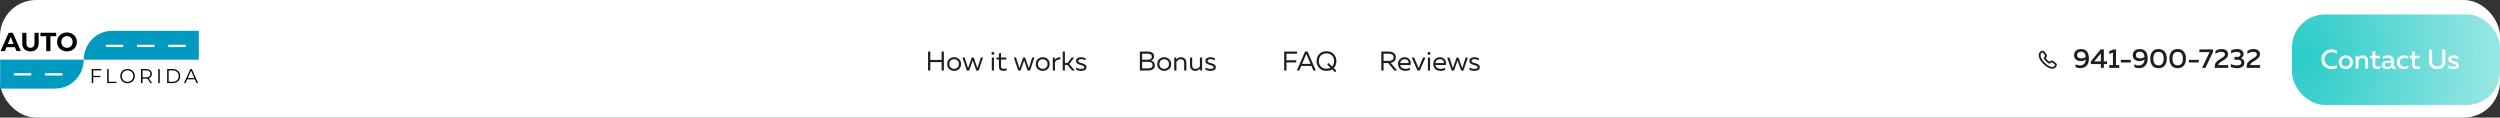 <svg width="1382" height="65" viewBox="0 0 1382 65" fill="none" xmlns="http://www.w3.org/2000/svg">
<rect x="0" y="0" width="1382" height="65" fill="#333333" stroke="none"/>
<rect width="1382" height="65" rx="20" fill="white"/>
<path d="M630.121 28.5H634.426C635.526 28.5 636.396 28.73 637.036 29.19C637.676 29.64 637.996 30.295 637.996 31.155C637.996 31.775 637.831 32.285 637.501 32.685C637.171 33.075 636.776 33.34 636.316 33.48C636.876 33.63 637.366 33.92 637.786 34.35C638.206 34.77 638.416 35.36 638.416 36.12C638.416 36.58 638.326 36.985 638.146 37.335C637.976 37.685 637.756 37.965 637.486 38.175C637.226 38.375 636.916 38.54 636.556 38.67C636.206 38.8 635.866 38.89 635.536 38.94C635.216 38.98 634.886 39 634.546 39H630.121V28.5ZM637.141 35.985C637.141 34.775 636.306 34.17 634.636 34.17H631.381V37.8H634.291C634.611 37.8 634.881 37.795 635.101 37.785C635.321 37.765 635.571 37.725 635.851 37.665C636.131 37.595 636.356 37.5 636.526 37.38C636.696 37.25 636.841 37.07 636.961 36.84C637.081 36.6 637.141 36.315 637.141 35.985ZM636.721 31.335C636.721 30.745 636.516 30.325 636.106 30.075C635.706 29.825 635.111 29.7 634.321 29.7H631.381V32.97H634.666C635.266 32.97 635.756 32.84 636.136 32.58C636.526 32.31 636.721 31.895 636.721 31.335ZM640.867 38.175C640.107 37.495 639.727 36.57 639.727 35.4C639.727 34.23 640.107 33.31 640.867 32.64C641.627 31.96 642.527 31.62 643.567 31.62C644.617 31.62 645.517 31.96 646.267 32.64C647.027 33.31 647.407 34.23 647.407 35.4C647.407 36.57 647.027 37.495 646.267 38.175C645.517 38.845 644.617 39.18 643.567 39.18C642.527 39.18 641.627 38.845 640.867 38.175ZM645.457 37.335C645.957 36.855 646.207 36.21 646.207 35.4C646.207 34.59 645.957 33.95 645.457 33.48C644.957 33 644.327 32.76 643.567 32.76C642.807 32.76 642.177 33 641.677 33.48C641.177 33.95 640.927 34.59 640.927 35.4C640.927 36.21 641.177 36.855 641.677 37.335C642.177 37.805 642.807 38.04 643.567 38.04C644.327 38.04 644.957 37.805 645.457 37.335ZM650.208 32.865C650.468 32.515 650.828 32.22 651.288 31.98C651.758 31.74 652.263 31.62 652.803 31.62C653.673 31.62 654.388 31.895 654.948 32.445C655.518 32.985 655.803 33.69 655.803 34.56V39H654.603V34.71C654.603 34.06 654.423 33.57 654.063 33.24C653.713 32.9 653.248 32.73 652.668 32.73C651.748 32.73 650.968 33.21 650.328 34.17V39H649.128V31.8H650.208V32.865ZM663.317 31.8H664.517V39H663.437V37.935C663.177 38.285 662.812 38.58 662.342 38.82C661.882 39.06 661.382 39.18 660.842 39.18C659.912 39.18 659.177 38.915 658.637 38.385C658.107 37.845 657.842 37.13 657.842 36.24V31.8H659.042V36.09C659.042 37.41 659.687 38.07 660.977 38.07C661.897 38.07 662.677 37.59 663.317 36.63V31.8ZM666.316 33.69C666.316 33 666.581 32.485 667.111 32.145C667.651 31.795 668.301 31.62 669.061 31.62C669.991 31.62 670.841 31.825 671.611 32.235V33.375C671.311 33.175 670.931 33.015 670.471 32.895C670.011 32.765 669.566 32.7 669.136 32.7C668.696 32.7 668.316 32.78 667.996 32.94C667.686 33.09 667.531 33.33 667.531 33.66C667.531 33.9 667.641 34.11 667.861 34.29C668.091 34.46 668.376 34.59 668.716 34.68C669.056 34.77 669.421 34.885 669.811 35.025C670.211 35.155 670.581 35.295 670.921 35.445C671.261 35.585 671.541 35.805 671.761 36.105C671.991 36.395 672.106 36.745 672.106 37.155C672.106 37.855 671.826 38.37 671.266 38.7C670.706 39.02 669.996 39.18 669.136 39.18C668.006 39.18 667.076 38.945 666.346 38.475V37.305C667.106 37.815 668.016 38.07 669.076 38.07C670.296 38.07 670.906 37.775 670.906 37.185C670.906 36.915 670.746 36.69 670.426 36.51C670.116 36.32 669.736 36.165 669.286 36.045C668.836 35.915 668.386 35.77 667.936 35.61C667.486 35.45 667.101 35.21 666.781 34.89C666.471 34.57 666.316 34.17 666.316 33.69Z" fill="#1D1E22"/>
<path d="M520.513 28.5H521.773V39H520.513V34.335H514.288V39H513.028V28.5H514.288V33.135H520.513V28.5ZM524.741 38.175C523.981 37.495 523.601 36.57 523.601 35.4C523.601 34.23 523.981 33.31 524.741 32.64C525.501 31.96 526.401 31.62 527.441 31.62C528.491 31.62 529.391 31.96 530.141 32.64C530.901 33.31 531.281 34.23 531.281 35.4C531.281 36.57 530.901 37.495 530.141 38.175C529.391 38.845 528.491 39.18 527.441 39.18C526.401 39.18 525.501 38.845 524.741 38.175ZM529.331 37.335C529.831 36.855 530.081 36.21 530.081 35.4C530.081 34.59 529.831 33.95 529.331 33.48C528.831 33 528.201 32.76 527.441 32.76C526.681 32.76 526.051 33 525.551 33.48C525.051 33.95 524.801 34.59 524.801 35.4C524.801 36.21 525.051 36.855 525.551 37.335C526.051 37.805 526.681 38.04 527.441 38.04C528.201 38.04 528.831 37.805 529.331 37.335ZM542.186 31.8H543.446L540.986 39H539.681L537.731 33.435L535.781 39H534.476L532.016 31.8H533.276L535.136 37.68L537.191 31.8H538.271L540.326 37.68L542.186 31.8ZM549.452 39H548.252V31.8H549.452V39ZM549.407 28.95C549.557 29.08 549.632 29.265 549.632 29.505C549.632 29.745 549.557 29.935 549.407 30.075C549.257 30.205 549.072 30.27 548.852 30.27C548.632 30.27 548.447 30.205 548.297 30.075C548.147 29.935 548.072 29.745 548.072 29.505C548.072 29.265 548.147 29.08 548.297 28.95C548.447 28.81 548.632 28.74 548.852 28.74C549.072 28.74 549.257 28.81 549.407 28.95ZM552.188 29.565L553.373 29.265V31.8H556.253V32.91H553.373V36.63C553.373 37.16 553.493 37.53 553.733 37.74C553.983 37.95 554.378 38.055 554.918 38.055C555.438 38.055 555.968 37.945 556.508 37.725V38.835C555.898 39.055 555.253 39.165 554.573 39.165C553.843 39.165 553.263 38.97 552.833 38.58C552.403 38.18 552.188 37.6 552.188 36.84V32.91H550.838V31.8H552.188V29.565ZM570.589 31.8H571.849L569.389 39H568.084L566.134 33.435L564.184 39H562.879L560.419 31.8H561.679L563.539 37.68L565.594 31.8H566.674L568.729 37.68L570.589 31.8ZM573.726 38.175C572.966 37.495 572.586 36.57 572.586 35.4C572.586 34.23 572.966 33.31 573.726 32.64C574.486 31.96 575.386 31.62 576.426 31.62C577.476 31.62 578.376 31.96 579.126 32.64C579.886 33.31 580.266 34.23 580.266 35.4C580.266 36.57 579.886 37.495 579.126 38.175C578.376 38.845 577.476 39.18 576.426 39.18C575.386 39.18 574.486 38.845 573.726 38.175ZM578.316 37.335C578.816 36.855 579.066 36.21 579.066 35.4C579.066 34.59 578.816 33.95 578.316 33.48C577.816 33 577.186 32.76 576.426 32.76C575.666 32.76 575.036 33 574.536 33.48C574.036 33.95 573.786 34.59 573.786 35.4C573.786 36.21 574.036 36.855 574.536 37.335C575.036 37.805 575.666 38.04 576.426 38.04C577.186 38.04 577.816 37.805 578.316 37.335ZM583.067 33.075C583.347 32.605 583.777 32.24 584.357 31.98C584.937 31.71 585.542 31.6 586.172 31.65V32.85C585.472 32.77 584.852 32.885 584.312 33.195C583.782 33.495 583.407 33.935 583.187 34.515V39H581.987V31.8H583.067V33.075ZM594.14 39H592.73L590.09 35.91H588.68V39H587.48V28.5H588.68V34.8H590.135L592.415 31.8H593.81L591.08 35.385L594.14 39ZM594.824 33.69C594.824 33 595.089 32.485 595.619 32.145C596.159 31.795 596.809 31.62 597.569 31.62C598.499 31.62 599.349 31.825 600.119 32.235V33.375C599.819 33.175 599.439 33.015 598.979 32.895C598.519 32.765 598.074 32.7 597.644 32.7C597.204 32.7 596.824 32.78 596.504 32.94C596.194 33.09 596.039 33.33 596.039 33.66C596.039 33.9 596.149 34.11 596.369 34.29C596.599 34.46 596.884 34.59 597.224 34.68C597.564 34.77 597.929 34.885 598.319 35.025C598.719 35.155 599.089 35.295 599.429 35.445C599.769 35.585 600.049 35.805 600.269 36.105C600.499 36.395 600.614 36.745 600.614 37.155C600.614 37.855 600.334 38.37 599.774 38.7C599.214 39.02 598.504 39.18 597.644 39.18C596.514 39.18 595.584 38.945 594.854 38.475V37.305C595.614 37.815 596.524 38.07 597.584 38.07C598.804 38.07 599.414 37.775 599.414 37.185C599.414 36.915 599.254 36.69 598.934 36.51C598.624 36.32 598.244 36.165 597.794 36.045C597.344 35.915 596.894 35.77 596.444 35.61C595.994 35.45 595.609 35.21 595.289 34.89C594.979 34.57 594.824 34.17 594.824 33.69Z" fill="#1D1E22"/>
<path d="M709.888 28.5H716.998V29.7H711.148V33.315H716.563V34.515H711.148V39H709.888V28.5ZM718.24 39H716.875L721.45 28.5H722.845L727.405 39H726.055L724.975 36.465H719.32L718.24 39ZM721.975 30.195L719.815 35.295H724.48L722.305 30.195C722.285 30.145 722.23 30.01 722.14 29.79C722.05 30.02 721.995 30.155 721.975 30.195ZM738.767 39.12L737.957 39.93L736.382 38.355C735.492 38.905 734.457 39.18 733.277 39.18C732.387 39.18 731.587 39.025 730.877 38.715C730.167 38.405 729.592 37.995 729.152 37.485C728.712 36.965 728.372 36.385 728.132 35.745C727.902 35.105 727.787 34.44 727.787 33.75C727.787 33.06 727.902 32.395 728.132 31.755C728.372 31.115 728.712 30.54 729.152 30.03C729.592 29.51 730.167 29.095 730.877 28.785C731.587 28.475 732.387 28.32 733.277 28.32C734.167 28.32 734.967 28.475 735.677 28.785C736.387 29.095 736.962 29.51 737.402 30.03C737.842 30.54 738.177 31.115 738.407 31.755C738.647 32.395 738.767 33.06 738.767 33.75C738.767 35.31 738.267 36.605 737.267 37.635L738.767 39.12ZM729.317 32.175C729.147 32.675 729.062 33.2 729.062 33.75C729.062 34.3 729.147 34.825 729.317 35.325C729.497 35.825 729.752 36.275 730.082 36.675C730.422 37.075 730.867 37.395 731.417 37.635C731.967 37.865 732.587 37.98 733.277 37.98C734.107 37.98 734.842 37.805 735.482 37.455L733.652 35.625L734.462 34.83L736.382 36.75C737.122 35.97 737.492 34.97 737.492 33.75C737.492 33.2 737.402 32.675 737.222 32.175C737.052 31.675 736.797 31.225 736.457 30.825C736.127 30.425 735.687 30.11 735.137 29.88C734.587 29.64 733.967 29.52 733.277 29.52C732.587 29.52 731.967 29.64 731.417 29.88C730.867 30.11 730.422 30.425 730.082 30.825C729.752 31.225 729.497 31.675 729.317 32.175Z" fill="#1D1E22"/>
<path d="M764.848 39H763.588V28.5H767.698C768.388 28.5 769.013 28.595 769.573 28.785C770.133 28.965 770.613 29.305 771.013 29.805C771.423 30.295 771.628 30.92 771.628 31.68C771.628 32.58 771.368 33.28 770.848 33.78C770.328 34.28 769.653 34.605 768.823 34.755L772.378 39H770.803L767.368 34.86H764.848V39ZM764.848 29.7V33.66H767.758C768.498 33.66 769.113 33.51 769.603 33.21C770.103 32.9 770.353 32.39 770.353 31.68C770.353 30.96 770.103 30.45 769.603 30.15C769.113 29.85 768.498 29.7 767.758 29.7H764.848ZM772.843 35.4C772.843 34.22 773.203 33.295 773.923 32.625C774.653 31.955 775.488 31.62 776.428 31.62C777.308 31.62 778.033 31.84 778.603 32.28C779.183 32.72 779.563 33.265 779.743 33.915C779.923 34.555 779.933 35.225 779.773 35.925H774.043C774.113 36.635 774.428 37.17 774.988 37.53C775.548 37.89 776.223 38.07 777.013 38.07C777.893 38.07 778.683 37.875 779.383 37.485V38.655C778.713 39.005 777.863 39.18 776.833 39.18C775.693 39.18 774.743 38.855 773.983 38.205C773.223 37.555 772.843 36.62 772.843 35.4ZM778.708 34.875C778.738 34.665 778.723 34.445 778.663 34.215C778.603 33.985 778.493 33.755 778.333 33.525C778.183 33.295 777.948 33.105 777.628 32.955C777.308 32.805 776.933 32.73 776.503 32.73C775.853 32.73 775.288 32.92 774.808 33.3C774.338 33.68 774.083 34.205 774.043 34.875H778.708ZM786.677 31.8H788.012L784.832 39H783.572L780.392 31.8H781.727L784.202 37.65L786.677 31.8ZM790.564 39H789.364V31.8H790.564V39ZM790.519 28.95C790.669 29.08 790.744 29.265 790.744 29.505C790.744 29.745 790.669 29.935 790.519 30.075C790.369 30.205 790.184 30.27 789.964 30.27C789.744 30.27 789.559 30.205 789.409 30.075C789.259 29.935 789.184 29.745 789.184 29.505C789.184 29.265 789.259 29.08 789.409 28.95C789.559 28.81 789.744 28.74 789.964 28.74C790.184 28.74 790.369 28.81 790.519 28.95ZM792.325 35.4C792.325 34.22 792.685 33.295 793.405 32.625C794.135 31.955 794.97 31.62 795.91 31.62C796.79 31.62 797.515 31.84 798.085 32.28C798.665 32.72 799.045 33.265 799.225 33.915C799.405 34.555 799.415 35.225 799.255 35.925H793.525C793.595 36.635 793.91 37.17 794.47 37.53C795.03 37.89 795.705 38.07 796.495 38.07C797.375 38.07 798.165 37.875 798.865 37.485V38.655C798.195 39.005 797.345 39.18 796.315 39.18C795.175 39.18 794.225 38.855 793.465 38.205C792.705 37.555 792.325 36.62 792.325 35.4ZM798.19 34.875C798.22 34.665 798.205 34.445 798.145 34.215C798.085 33.985 797.975 33.755 797.815 33.525C797.665 33.295 797.43 33.105 797.11 32.955C796.79 32.805 796.415 32.73 795.985 32.73C795.335 32.73 794.77 32.92 794.29 33.3C793.82 33.68 793.565 34.205 793.525 34.875H798.19ZM810.192 31.8H811.452L808.992 39H807.687L805.737 33.435L803.787 39H802.482L800.022 31.8H801.282L803.142 37.68L805.197 31.8H806.277L808.332 37.68L810.192 31.8ZM812.249 33.69C812.249 33 812.514 32.485 813.044 32.145C813.584 31.795 814.234 31.62 814.994 31.62C815.924 31.62 816.774 31.825 817.544 32.235V33.375C817.244 33.175 816.864 33.015 816.404 32.895C815.944 32.765 815.499 32.7 815.069 32.7C814.629 32.7 814.249 32.78 813.929 32.94C813.619 33.09 813.464 33.33 813.464 33.66C813.464 33.9 813.574 34.11 813.794 34.29C814.024 34.46 814.309 34.59 814.649 34.68C814.989 34.77 815.354 34.885 815.744 35.025C816.144 35.155 816.514 35.295 816.854 35.445C817.194 35.585 817.474 35.805 817.694 36.105C817.924 36.395 818.039 36.745 818.039 37.155C818.039 37.855 817.759 38.37 817.199 38.7C816.639 39.02 815.929 39.18 815.069 39.18C813.939 39.18 813.009 38.945 812.279 38.475V37.305C813.039 37.815 813.949 38.07 815.009 38.07C816.229 38.07 816.839 37.775 816.839 37.185C816.839 36.915 816.679 36.69 816.359 36.51C816.049 36.32 815.669 36.165 815.219 36.045C814.769 35.915 814.319 35.77 813.869 35.61C813.419 35.45 813.034 35.21 812.714 34.89C812.404 34.57 812.249 34.17 812.249 33.69Z" fill="#1D1E22"/>
<path d="M1136.5 35.849C1136.5 36.011 1136.46 36.177 1136.39 36.339C1136.31 36.501 1136.21 36.654 1136.08 36.798C1135.86 37.041 1135.62 37.217 1135.34 37.329C1135.07 37.441 1134.78 37.5 1134.46 37.5C1134 37.5 1133.51 37.392 1132.99 37.172C1132.48 36.951 1131.96 36.654 1131.44 36.281C1130.93 35.903 1130.43 35.484 1129.97 35.02C1129.5 34.553 1129.08 34.062 1128.71 33.549C1128.34 33.036 1128.04 32.523 1127.82 32.014C1127.61 31.502 1127.5 31.011 1127.5 30.543C1127.5 30.237 1127.55 29.945 1127.66 29.674C1127.77 29.4 1127.94 29.148 1128.18 28.923C1128.47 28.64 1128.78 28.5 1129.12 28.5C1129.24 28.5 1129.37 28.527 1129.48 28.581C1129.6 28.635 1129.7 28.716 1129.78 28.833L1130.83 30.305C1130.91 30.417 1130.97 30.52 1131.01 30.619C1131.05 30.714 1131.07 30.808 1131.07 30.894C1131.07 31.002 1131.04 31.11 1130.98 31.213C1130.92 31.317 1130.84 31.425 1130.73 31.533L1130.38 31.889C1130.33 31.938 1130.31 31.997 1130.31 32.069C1130.31 32.105 1130.32 32.136 1130.33 32.172C1130.34 32.208 1130.35 32.235 1130.36 32.262C1130.44 32.41 1130.58 32.604 1130.78 32.838C1130.98 33.072 1131.2 33.31 1131.43 33.549C1131.68 33.788 1131.91 34.008 1132.15 34.211C1132.39 34.408 1132.58 34.544 1132.73 34.624C1132.75 34.633 1132.78 34.647 1132.81 34.66C1132.85 34.674 1132.89 34.678 1132.93 34.678C1133 34.678 1133.06 34.651 1133.11 34.602L1133.45 34.264C1133.57 34.152 1133.67 34.066 1133.78 34.013C1133.88 33.95 1133.99 33.918 1134.1 33.918C1134.18 33.918 1134.27 33.936 1134.37 33.977C1134.47 34.017 1134.58 34.075 1134.69 34.152L1136.18 35.209C1136.3 35.291 1136.38 35.385 1136.43 35.498C1136.47 35.61 1136.5 35.722 1136.5 35.849Z" stroke="#1D1E22" stroke-miterlimit="10"/>
<path d="M1146.53 30.525C1146.53 29.445 1146.89 28.605 1147.61 28.005C1148.33 27.405 1149.23 27.105 1150.31 27.105C1151.82 27.105 1152.93 27.555 1153.65 28.455C1154.38 29.355 1154.75 30.64 1154.75 32.31C1154.75 34.09 1154.31 35.435 1153.43 36.345C1152.55 37.245 1151.41 37.695 1150.02 37.695C1149.09 37.695 1148.21 37.495 1147.38 37.095V35.535C1148.15 35.965 1148.98 36.18 1149.85 36.18C1150.72 36.18 1151.43 35.925 1152 35.415C1152.58 34.905 1152.92 34.08 1153.02 32.94C1152.1 33.49 1151.11 33.765 1150.05 33.765C1149.1 33.765 1148.28 33.48 1147.58 32.91C1146.88 32.34 1146.53 31.545 1146.53 30.525ZM1150.43 28.575C1149.79 28.575 1149.26 28.73 1148.85 29.04C1148.45 29.34 1148.25 29.81 1148.25 30.45C1148.25 31.1 1148.47 31.57 1148.9 31.86C1149.33 32.14 1149.88 32.28 1150.55 32.28C1151.47 32.28 1152.29 31.995 1153.01 31.425C1152.83 29.525 1151.97 28.575 1150.43 28.575ZM1161.25 27.3H1163.01V33.93H1164.76V35.415H1163.01V37.5H1161.36V35.415H1155.82V33.96L1161.25 27.3ZM1161.36 33.93V29.475L1157.73 33.93H1161.36ZM1168.46 27.3H1169.72V35.955H1171.53V37.5H1165.98V35.955H1168.02V29.055L1165.98 29.82V28.245L1168.46 27.3ZM1172.42 33.09H1177.88V34.53H1172.42V33.09ZM1179 30.525C1179 29.445 1179.36 28.605 1180.08 28.005C1180.8 27.405 1181.7 27.105 1182.78 27.105C1184.29 27.105 1185.41 27.555 1186.13 28.455C1186.86 29.355 1187.22 30.64 1187.22 32.31C1187.22 34.09 1186.78 35.435 1185.9 36.345C1185.02 37.245 1183.89 37.695 1182.5 37.695C1181.57 37.695 1180.69 37.495 1179.86 37.095V35.535C1180.63 35.965 1181.45 36.18 1182.33 36.18C1183.19 36.18 1183.91 35.925 1184.48 35.415C1185.06 34.905 1185.4 34.08 1185.5 32.94C1184.58 33.49 1183.59 33.765 1182.53 33.765C1181.58 33.765 1180.75 33.48 1180.05 32.91C1179.35 32.34 1179 31.545 1179 30.525ZM1182.9 28.575C1182.26 28.575 1181.74 28.73 1181.33 29.04C1180.93 29.34 1180.73 29.81 1180.73 30.45C1180.73 31.1 1180.94 31.57 1181.37 31.86C1181.8 32.14 1182.35 32.28 1183.02 32.28C1183.94 32.28 1184.76 31.995 1185.48 31.425C1185.3 29.525 1184.44 28.575 1182.9 28.575ZM1189.81 36.24C1189.04 35.26 1188.66 33.98 1188.66 32.4C1188.66 30.82 1189.04 29.545 1189.81 28.575C1190.58 27.595 1191.72 27.105 1193.23 27.105C1194.74 27.105 1195.88 27.595 1196.65 28.575C1197.42 29.545 1197.81 30.82 1197.81 32.4C1197.81 33.98 1197.42 35.26 1196.65 36.24C1195.88 37.21 1194.74 37.695 1193.23 37.695C1191.72 37.695 1190.58 37.21 1189.81 36.24ZM1193.23 36.135C1195.13 36.135 1196.08 34.89 1196.08 32.4C1196.08 29.91 1195.13 28.665 1193.23 28.665C1191.33 28.665 1190.38 29.91 1190.38 32.4C1190.38 34.89 1191.33 36.135 1193.23 36.135ZM1200.4 36.24C1199.63 35.26 1199.25 33.98 1199.25 32.4C1199.25 30.82 1199.63 29.545 1200.4 28.575C1201.17 27.595 1202.31 27.105 1203.82 27.105C1205.33 27.105 1206.47 27.595 1207.24 28.575C1208.01 29.545 1208.4 30.82 1208.4 32.4C1208.4 33.98 1208.01 35.26 1207.24 36.24C1206.47 37.21 1205.33 37.695 1203.82 37.695C1202.31 37.695 1201.17 37.21 1200.4 36.24ZM1203.82 36.135C1205.72 36.135 1206.67 34.89 1206.67 32.4C1206.67 29.91 1205.72 28.665 1203.82 28.665C1201.92 28.665 1200.97 29.91 1200.97 32.4C1200.97 34.89 1201.92 36.135 1203.82 36.135ZM1210.01 33.09H1215.47V34.53H1210.01V33.09ZM1215.82 27.3H1223.4V28.65L1219.17 37.5H1217.32L1221.46 28.83H1215.82V27.3ZM1224.69 28.14C1225.7 27.45 1226.83 27.105 1228.08 27.105C1229.15 27.105 1230.01 27.355 1230.67 27.855C1231.33 28.345 1231.66 29.05 1231.66 29.97C1231.66 30.74 1231.41 31.4 1230.9 31.95C1230.4 32.49 1229.71 33.02 1228.84 33.54C1228.77 33.58 1228.64 33.655 1228.45 33.765C1228.27 33.875 1228.14 33.955 1228.06 34.005C1227.99 34.045 1227.88 34.115 1227.72 34.215C1227.56 34.315 1227.44 34.39 1227.36 34.44C1227.29 34.49 1227.19 34.565 1227.06 34.665C1226.94 34.755 1226.85 34.835 1226.79 34.905C1226.73 34.965 1226.66 35.045 1226.58 35.145C1226.5 35.235 1226.44 35.32 1226.4 35.4C1226.37 35.48 1226.34 35.57 1226.31 35.67C1226.28 35.77 1226.26 35.87 1226.26 35.97L1231.74 35.955V37.5H1224.34V36.72C1224.34 36.16 1224.42 35.665 1224.57 35.235C1224.73 34.795 1225 34.395 1225.39 34.035C1225.79 33.665 1226.1 33.405 1226.32 33.255C1226.54 33.095 1226.93 32.85 1227.49 32.52C1227.54 32.48 1227.58 32.45 1227.61 32.43C1227.65 32.41 1227.69 32.39 1227.73 32.37C1228.57 31.88 1229.11 31.525 1229.35 31.305C1229.75 30.915 1229.95 30.48 1229.95 30C1229.95 29.56 1229.77 29.225 1229.41 28.995C1229.06 28.765 1228.57 28.65 1227.93 28.65C1226.82 28.65 1225.74 29.03 1224.69 29.79V28.14ZM1240.24 29.895C1240.24 30.425 1240.1 30.89 1239.82 31.29C1239.55 31.69 1239.18 31.965 1238.72 32.115C1239.27 32.285 1239.73 32.585 1240.1 33.015C1240.47 33.445 1240.66 34.015 1240.66 34.725C1240.66 35.695 1240.29 36.435 1239.55 36.945C1238.81 37.445 1237.88 37.695 1236.76 37.695C1235.45 37.695 1234.27 37.47 1233.22 37.02V35.37C1234.2 35.91 1235.33 36.17 1236.62 36.15C1238.22 36.13 1239.02 35.595 1239.02 34.545C1239.02 33.525 1238.3 33.015 1236.86 33.015H1235.24V31.47L1236.67 31.485C1237.29 31.485 1237.76 31.365 1238.09 31.125C1238.43 30.875 1238.6 30.535 1238.6 30.105C1238.6 29.645 1238.41 29.29 1238.03 29.04C1237.66 28.78 1237.13 28.65 1236.44 28.65C1235.38 28.65 1234.37 28.93 1233.4 29.49V27.855C1234.35 27.355 1235.44 27.105 1236.67 27.105C1237.74 27.105 1238.6 27.355 1239.25 27.855C1239.91 28.355 1240.24 29.035 1240.24 29.895ZM1242.34 28.14C1243.35 27.45 1244.48 27.105 1245.73 27.105C1246.8 27.105 1247.66 27.355 1248.32 27.855C1248.98 28.345 1249.31 29.05 1249.31 29.97C1249.31 30.74 1249.06 31.4 1248.55 31.95C1248.05 32.49 1247.36 33.02 1246.49 33.54C1246.42 33.58 1246.29 33.655 1246.1 33.765C1245.92 33.875 1245.79 33.955 1245.71 34.005C1245.64 34.045 1245.53 34.115 1245.37 34.215C1245.21 34.315 1245.09 34.39 1245.01 34.44C1244.94 34.49 1244.84 34.565 1244.71 34.665C1244.59 34.755 1244.5 34.835 1244.44 34.905C1244.38 34.965 1244.31 35.045 1244.23 35.145C1244.15 35.235 1244.09 35.32 1244.05 35.4C1244.02 35.48 1243.99 35.57 1243.96 35.67C1243.93 35.77 1243.91 35.87 1243.91 35.97L1249.39 35.955V37.5H1241.99V36.72C1241.99 36.16 1242.07 35.665 1242.22 35.235C1242.38 34.795 1242.65 34.395 1243.04 34.035C1243.44 33.665 1243.75 33.405 1243.97 33.255C1244.19 33.095 1244.58 32.85 1245.14 32.52C1245.19 32.48 1245.23 32.45 1245.26 32.43C1245.3 32.41 1245.34 32.39 1245.38 32.37C1246.22 31.88 1246.76 31.525 1247 31.305C1247.4 30.915 1247.6 30.48 1247.6 30C1247.6 29.56 1247.42 29.225 1247.06 28.995C1246.71 28.765 1246.22 28.65 1245.58 28.65C1244.47 28.65 1243.39 29.03 1242.34 29.79V28.14Z" fill="#1D1E22"/>
<rect x="1267" y="8" width="115" height="50" rx="18.214" fill="url(#paint0_radial_172_84)"/>
<path d="M1283.25 32.84C1283.25 31.94 1283.41 31.13 1283.73 30.41C1284.05 29.69 1284.47 29.11 1285 28.67C1285.53 28.22 1286.12 27.88 1286.77 27.65C1287.42 27.42 1288.1 27.305 1288.81 27.305C1289.88 27.305 1290.88 27.535 1291.8 27.995V29.66C1291.05 29.14 1290.15 28.88 1289.1 28.88C1287.99 28.88 1287.03 29.215 1286.22 29.885C1285.41 30.555 1285 31.54 1284.99 32.84C1284.99 33.66 1285.2 34.365 1285.62 34.955C1286.04 35.545 1286.55 35.97 1287.16 36.23C1287.77 36.49 1288.43 36.62 1289.13 36.62C1290.25 36.62 1291.16 36.35 1291.87 35.81V37.505C1290.93 37.965 1289.92 38.195 1288.83 38.195C1288.13 38.195 1287.45 38.085 1286.8 37.865C1286.15 37.635 1285.56 37.305 1285.02 36.875C1284.48 36.445 1284.05 35.88 1283.73 35.18C1283.41 34.48 1283.25 33.7 1283.25 32.84ZM1293.99 37.19C1293.23 36.52 1292.85 35.59 1292.85 34.4C1292.85 33.21 1293.23 32.28 1293.99 31.61C1294.76 30.94 1295.68 30.605 1296.75 30.605C1297.83 30.605 1298.75 30.94 1299.51 31.61C1300.27 32.28 1300.65 33.21 1300.65 34.4C1300.65 35.59 1300.27 36.52 1299.51 37.19C1298.75 37.86 1297.83 38.195 1296.75 38.195C1295.68 38.195 1294.76 37.86 1293.99 37.19ZM1298.39 36.095C1298.81 35.665 1299.02 35.1 1299.02 34.4C1299.02 33.7 1298.81 33.14 1298.39 32.72C1297.97 32.29 1297.42 32.075 1296.75 32.075C1296.07 32.075 1295.52 32.29 1295.1 32.72C1294.68 33.14 1294.47 33.7 1294.47 34.4C1294.47 35.1 1294.68 35.665 1295.1 36.095C1295.52 36.515 1296.07 36.725 1296.75 36.725C1297.42 36.725 1297.97 36.515 1298.39 36.095ZM1303.63 31.79C1304.29 31 1305.13 30.605 1306.14 30.605C1307.04 30.605 1307.76 30.88 1308.3 31.43C1308.84 31.97 1309.11 32.675 1309.11 33.545V38H1307.5V33.755C1307.5 33.195 1307.35 32.77 1307.04 32.48C1306.73 32.18 1306.32 32.03 1305.82 32.03C1305.03 32.03 1304.36 32.43 1303.81 33.23V38H1302.21V30.8H1303.63V31.79ZM1311.49 28.625L1313.08 28.235V30.8H1315.69V32.21H1313.08V35.51C1313.08 35.97 1313.19 36.295 1313.4 36.485C1313.62 36.675 1313.97 36.77 1314.45 36.77C1314.94 36.77 1315.42 36.675 1315.9 36.485V37.865C1315.32 38.075 1314.68 38.18 1313.97 38.18C1313.23 38.18 1312.63 37.985 1312.17 37.595C1311.72 37.205 1311.49 36.61 1311.49 35.81V32.21H1310.2V30.8H1311.49V28.625ZM1323.34 36.335C1323.34 36.685 1323.52 36.86 1323.87 36.86C1323.99 36.86 1324.15 36.83 1324.35 36.77V37.925C1324.05 38.045 1323.71 38.105 1323.33 38.105C1322.61 38.105 1322.13 37.825 1321.89 37.265C1321.12 37.885 1320.21 38.195 1319.17 38.195C1318.47 38.195 1317.88 38.005 1317.39 37.625C1316.9 37.235 1316.65 36.69 1316.65 35.99C1316.65 35.15 1316.97 34.54 1317.6 34.16C1318.23 33.77 1318.98 33.575 1319.86 33.575C1320.44 33.575 1321.07 33.645 1321.74 33.785V33.53C1321.74 33.07 1321.57 32.7 1321.24 32.42C1320.91 32.14 1320.45 32 1319.85 32C1318.96 32 1318.09 32.185 1317.25 32.555V31.085C1318.19 30.765 1319.11 30.605 1320.01 30.605C1321.06 30.605 1321.88 30.865 1322.46 31.385C1323.05 31.905 1323.34 32.695 1323.34 33.755V36.335ZM1320.18 34.7C1319.65 34.7 1319.2 34.795 1318.84 34.985C1318.48 35.175 1318.3 35.475 1318.3 35.885C1318.3 36.225 1318.43 36.49 1318.69 36.68C1318.95 36.86 1319.27 36.95 1319.65 36.95C1320.47 36.95 1321.17 36.665 1321.74 36.095V34.88C1321.16 34.76 1320.64 34.7 1320.18 34.7ZM1325.01 34.46C1325.01 33.21 1325.4 32.255 1326.19 31.595C1326.98 30.935 1327.91 30.605 1328.98 30.605C1329.84 30.605 1330.58 30.79 1331.2 31.16V32.63C1330.64 32.23 1329.98 32.03 1329.21 32.03C1328.5 32.03 1327.89 32.23 1327.39 32.63C1326.89 33.02 1326.64 33.61 1326.64 34.4C1326.64 35.17 1326.89 35.76 1327.38 36.17C1327.88 36.57 1328.48 36.77 1329.18 36.77C1329.94 36.77 1330.64 36.585 1331.28 36.215V37.7C1330.59 38.03 1329.79 38.195 1328.89 38.195C1327.84 38.195 1326.93 37.875 1326.16 37.235C1325.39 36.585 1325.01 35.66 1325.01 34.46ZM1333.36 28.625L1334.95 28.235V30.8H1337.56V32.21H1334.95V35.51C1334.95 35.97 1335.06 36.295 1335.27 36.485C1335.49 36.675 1335.84 36.77 1336.32 36.77C1336.81 36.77 1337.29 36.675 1337.77 36.485V37.865C1337.19 38.075 1336.55 38.18 1335.84 38.18C1335.1 38.18 1334.5 37.985 1334.04 37.595C1333.59 37.205 1333.36 36.61 1333.36 35.81V32.21H1332.07V30.8H1333.36V28.625ZM1350.05 27.5H1351.76V34.115C1351.76 34.845 1351.63 35.485 1351.38 36.035C1351.14 36.575 1350.81 37 1350.38 37.31C1349.96 37.61 1349.49 37.835 1348.97 37.985C1348.46 38.125 1347.9 38.195 1347.29 38.195C1346.68 38.195 1346.11 38.125 1345.59 37.985C1345.07 37.835 1344.6 37.61 1344.17 37.31C1343.74 37 1343.4 36.575 1343.15 36.035C1342.91 35.485 1342.79 34.845 1342.79 34.115V27.5H1344.5V34.025C1344.5 35.745 1345.43 36.605 1347.29 36.605C1349.13 36.605 1350.05 35.745 1350.05 34.025V27.5ZM1353.37 32.75C1353.37 32.02 1353.64 31.48 1354.19 31.13C1354.75 30.78 1355.43 30.605 1356.23 30.605C1357.16 30.605 1358.03 30.81 1358.83 31.22V32.63C1358.53 32.43 1358.14 32.265 1357.67 32.135C1357.2 31.995 1356.76 31.925 1356.34 31.925C1355.97 31.925 1355.65 31.99 1355.39 32.12C1355.13 32.24 1355 32.435 1355 32.705C1355 32.955 1355.15 33.165 1355.45 33.335C1355.75 33.495 1356.11 33.635 1356.53 33.755C1356.96 33.865 1357.39 34 1357.81 34.16C1358.23 34.31 1358.59 34.545 1358.89 34.865C1359.19 35.185 1359.34 35.59 1359.34 36.08C1359.34 36.82 1359.05 37.36 1358.47 37.7C1357.89 38.03 1357.14 38.195 1356.23 38.195C1355.1 38.195 1354.16 37.965 1353.41 37.505V36.08C1354.18 36.59 1355.1 36.845 1356.16 36.845C1357.2 36.845 1357.72 36.6 1357.72 36.11C1357.72 35.87 1357.57 35.67 1357.27 35.51C1356.97 35.34 1356.6 35.2 1356.17 35.09C1355.75 34.97 1355.33 34.835 1354.9 34.685C1354.48 34.525 1354.12 34.285 1353.82 33.965C1353.52 33.635 1353.37 33.23 1353.37 32.75Z" fill="white"/>
<g clip-path="url(#clip0_172_84)">
<path d="M51.439 41.938H55.476V42.645H51.439V41.938ZM51.527 45.922H50.719V38.197H55.956V38.903H51.527V45.922Z" fill="black"/>
<path d="M59.261 45.922V38.197H60.068V45.216H64.345V45.922H59.261Z" fill="black"/>
<path d="M70.513 45.988C69.938 45.988 69.403 45.892 68.909 45.701C68.422 45.502 67.996 45.227 67.632 44.873C67.276 44.514 66.995 44.098 66.792 43.626C66.595 43.148 66.498 42.626 66.498 42.06C66.498 41.493 66.595 40.974 66.792 40.503C66.995 40.025 67.276 39.609 67.632 39.256C67.996 38.896 68.422 38.62 68.909 38.429C69.396 38.23 69.931 38.13 70.513 38.13C71.087 38.13 71.619 38.23 72.106 38.429C72.594 38.62 73.015 38.892 73.372 39.246C73.735 39.598 74.016 40.014 74.211 40.492C74.415 40.97 74.518 41.493 74.518 42.06C74.518 42.626 74.415 43.148 74.211 43.626C74.016 44.105 73.735 44.52 73.372 44.873C73.015 45.227 72.594 45.502 72.106 45.701C71.619 45.892 71.087 45.988 70.513 45.988ZM70.513 45.26C70.971 45.26 71.393 45.182 71.779 45.028C72.171 44.866 72.51 44.642 72.793 44.354C73.084 44.06 73.31 43.722 73.47 43.34C73.63 42.95 73.71 42.523 73.71 42.06C73.71 41.596 73.63 41.173 73.47 40.79C73.31 40.4 73.084 40.061 72.793 39.775C72.51 39.481 72.171 39.256 71.779 39.101C71.393 38.94 70.971 38.859 70.513 38.859C70.054 38.859 69.629 38.94 69.236 39.101C68.843 39.256 68.502 39.481 68.21 39.775C67.927 40.061 67.701 40.4 67.534 40.79C67.374 41.173 67.294 41.596 67.294 42.06C67.294 42.515 67.374 42.939 67.534 43.328C67.701 43.718 67.927 44.06 68.21 44.354C68.502 44.642 68.843 44.866 69.236 45.028C69.629 45.182 70.054 45.26 70.513 45.26Z" fill="black"/>
<path d="M77.964 45.922V38.197H80.822C81.47 38.197 82.026 38.303 82.492 38.517C82.957 38.723 83.314 39.024 83.561 39.421C83.816 39.812 83.943 40.286 83.943 40.846C83.943 41.39 83.816 41.861 83.561 42.258C83.314 42.648 82.957 42.95 82.492 43.163C82.026 43.369 81.47 43.472 80.822 43.472H78.411L78.771 43.097V45.922H77.964ZM83.18 45.922L81.215 43.119H82.088L84.064 45.922H83.18ZM78.771 43.163L78.411 42.777H80.8C81.565 42.777 82.143 42.607 82.536 42.269C82.936 41.93 83.135 41.456 83.135 40.846C83.135 40.227 82.936 39.749 82.536 39.411C82.143 39.073 81.565 38.903 80.8 38.903H78.411L78.771 38.517V43.163Z" fill="black"/>
<path d="M87.486 45.922V38.197H88.293V45.922H87.486Z" fill="black"/>
<path d="M92.415 45.922V38.197H95.525C96.339 38.197 97.052 38.362 97.663 38.693C98.281 39.017 98.762 39.47 99.104 40.051C99.446 40.632 99.616 41.301 99.616 42.059C99.616 42.817 99.446 43.486 99.104 44.068C98.762 44.649 98.281 45.105 97.663 45.436C97.052 45.76 96.339 45.922 95.525 45.922H92.415ZM93.222 45.216H95.481C96.158 45.216 96.743 45.083 97.238 44.819C97.74 44.546 98.129 44.175 98.406 43.704C98.682 43.225 98.82 42.677 98.82 42.059C98.82 41.434 98.682 40.886 98.406 40.415C98.129 39.944 97.74 39.576 97.238 39.312C96.743 39.039 96.158 38.903 95.481 38.903H93.222V45.216Z" fill="black"/>
<path d="M101.738 45.922L105.229 38.197H106.026L109.518 45.922H108.666L105.458 38.672H105.786L102.578 45.922H101.738ZM103.113 43.859L103.353 43.196H107.793L108.033 43.859H103.113Z" fill="black"/>
<path d="M0.32 28.244L4.783 18.118H7.071L11.548 28.244H9.116L5.455 19.304H6.37L2.695 28.244H0.32ZM2.551 26.074L3.167 24.295H8.315L8.945 26.074H2.551Z" fill="black"/>
<path d="M16.825 28.418C15.404 28.418 14.293 28.018 13.492 27.217C12.692 26.417 12.291 25.274 12.291 23.789V18.118H14.608V23.702C14.608 24.666 14.803 25.361 15.194 25.785C15.585 26.209 16.134 26.422 16.839 26.422C17.545 26.422 18.093 26.209 18.484 25.785C18.875 25.361 19.07 24.666 19.07 23.702V18.118H21.359V23.789C21.359 25.274 20.958 26.417 20.157 27.217C19.357 28.018 18.246 28.418 16.825 28.418Z" fill="black"/>
<path d="M25.555 28.244V20.028H22.351V18.118H31.076V20.028H27.872V28.244H25.555Z" fill="black"/>
<path d="M37.045 28.418C36.254 28.418 35.52 28.288 34.843 28.027C34.175 27.767 33.594 27.4 33.098 26.928C32.612 26.455 32.23 25.901 31.954 25.264C31.687 24.628 31.553 23.933 31.553 23.181C31.553 22.429 31.687 21.735 31.954 21.098C32.23 20.462 32.616 19.907 33.112 19.434C33.608 18.962 34.19 18.596 34.857 18.335C35.525 18.075 36.249 17.945 37.031 17.945C37.822 17.945 38.547 18.075 39.205 18.335C39.873 18.596 40.449 18.962 40.936 19.434C41.431 19.907 41.818 20.462 42.094 21.098C42.371 21.725 42.509 22.419 42.509 23.181C42.509 23.933 42.371 24.633 42.094 25.279C41.818 25.915 41.431 26.47 40.936 26.942C40.449 27.405 39.873 27.767 39.205 28.027C38.547 28.288 37.827 28.418 37.045 28.418ZM37.031 26.422C37.479 26.422 37.889 26.344 38.261 26.19C38.642 26.036 38.976 25.814 39.262 25.525C39.548 25.235 39.768 24.893 39.92 24.498C40.082 24.102 40.163 23.663 40.163 23.181C40.163 22.699 40.082 22.26 39.92 21.865C39.768 21.469 39.548 21.127 39.262 20.838C38.986 20.548 38.657 20.327 38.275 20.172C37.894 20.018 37.479 19.941 37.031 19.941C36.583 19.941 36.168 20.018 35.787 20.172C35.415 20.327 35.086 20.548 34.8 20.838C34.514 21.127 34.29 21.469 34.128 21.865C33.975 22.26 33.899 22.699 33.899 23.181C33.899 23.654 33.975 24.093 34.128 24.498C34.29 24.893 34.509 25.235 34.785 25.525C35.072 25.814 35.405 26.036 35.787 26.19C36.168 26.344 36.583 26.422 37.031 26.422Z" fill="black"/>
<path d="M0.089 48.971H30.48C39.201 48.971 46.271 41.821 46.271 33H0.089V48.971Z" fill="#0099C0"/>
<path d="M109.91 17.028H62.061C53.34 17.028 46.27 24.179 46.27 33H109.91V17.028Z" fill="#0099C0"/>
<path d="M34.497 41.742L24.852 41.742L24.852 40.463L34.497 40.463L34.497 41.742Z" fill="white"/>
<path d="M17.258 41.742L7.613 41.742L7.613 40.463L17.258 40.463L17.258 41.742Z" fill="white"/>
<path d="M85.403 26.005L75.758 26.005L75.758 24.725L85.403 24.725L85.403 26.005Z" fill="white"/>
<path d="M102.643 26.005L92.998 26.005L92.998 24.725L102.643 24.725L102.643 26.005Z" fill="white"/>
<path d="M68.164 26.005L58.519 26.005L58.519 24.725L68.164 24.725L68.164 26.005Z" fill="white"/>
</g>
<defs>
<radialGradient id="paint0_radial_172_84" cx="0" cy="0" r="1" gradientUnits="userSpaceOnUse" gradientTransform="translate(1272.17 32) rotate(1.612) scale(106.643 146.986)">
<stop stop-color="#2ACCC8"/>
<stop offset="1" stop-color="#2ACCC8" stop-opacity="0.49"/>
</radialGradient>
<clipPath id="clip0_172_84">
<rect width="110" height="32" fill="white" transform="translate(0 17)"/>
</clipPath>
</defs>
</svg>
